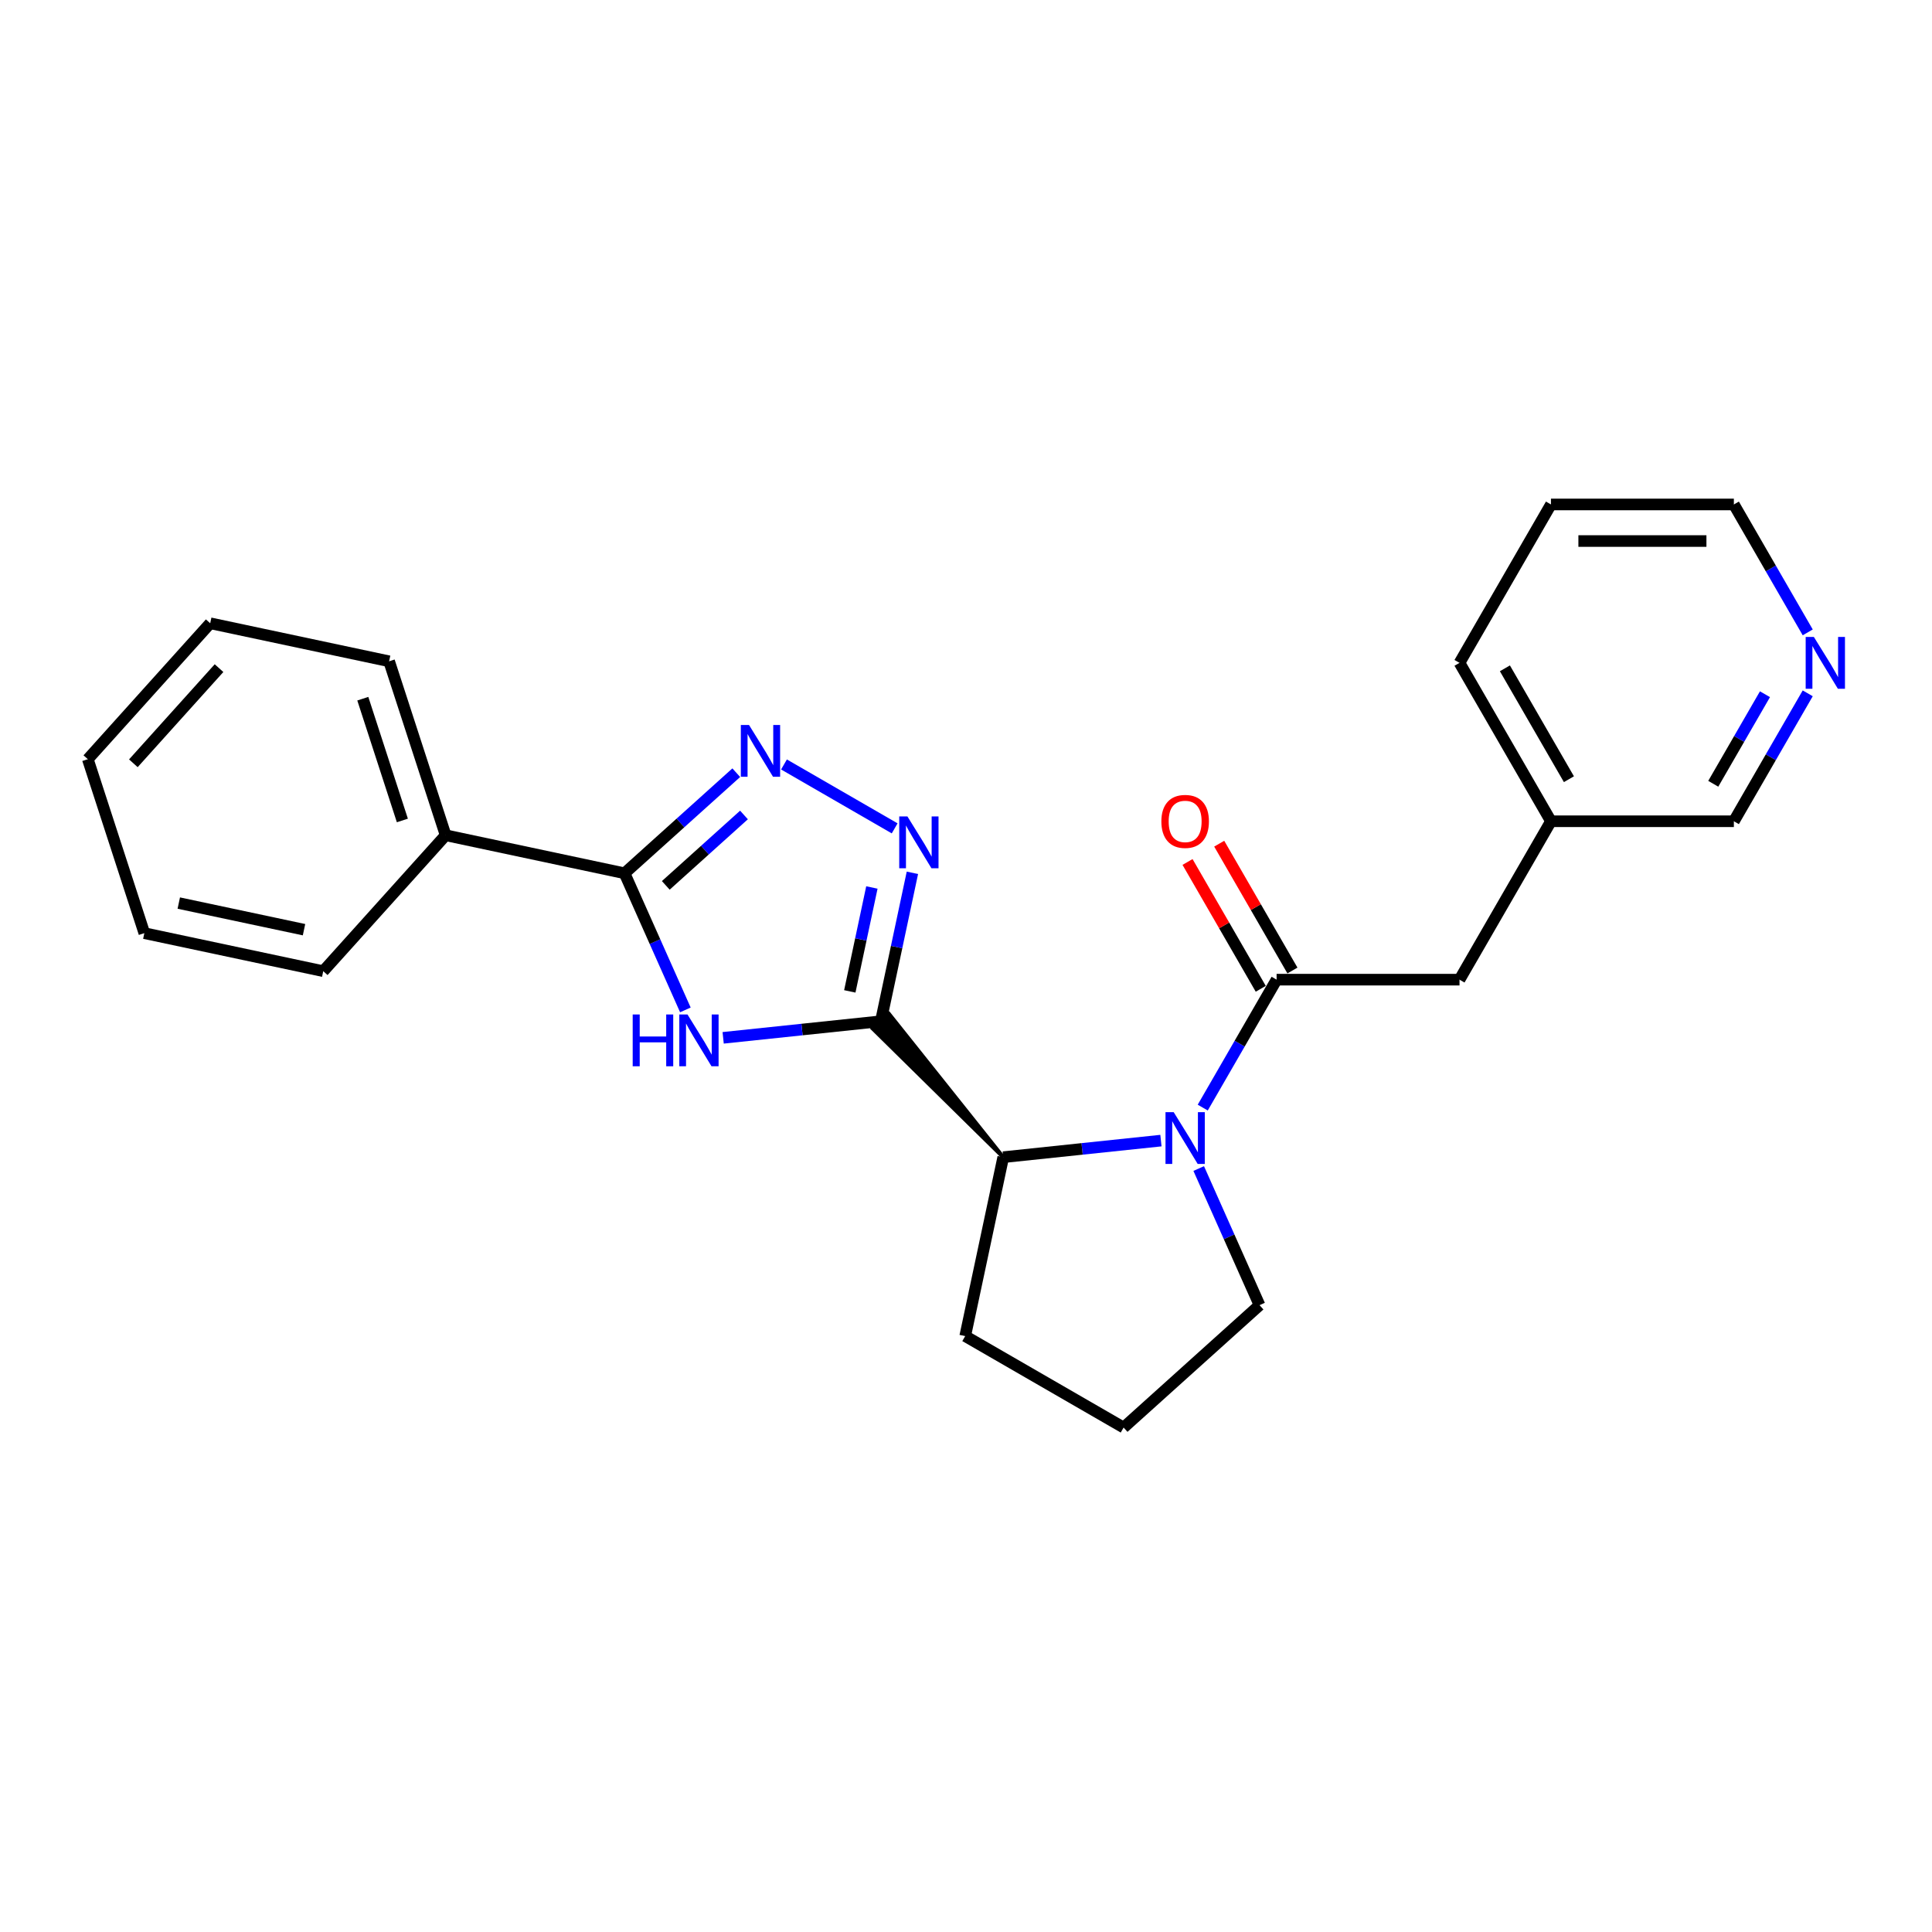 <?xml version='1.0' encoding='iso-8859-1'?>
<svg version='1.1' baseProfile='full'
              xmlns='http://www.w3.org/2000/svg'
                      xmlns:rdkit='http://www.rdkit.org/xml'
                      xmlns:xlink='http://www.w3.org/1999/xlink'
                  xml:space='preserve'
width='1000px' height='1000px' viewBox='0 0 1000 1000'>
<!-- END OF HEADER -->
<rect style='opacity:1.0;fill:#FFFFFF;stroke:none' width='1000' height='1000' x='0' y='0'> </rect>
<path class='bond-0' d='M 455.927,528.6 L 415.117,532.89' style='fill:none;fill-rule:evenodd;stroke:#000000;stroke-width:6px;stroke-linecap:butt;stroke-linejoin:miter;stroke-opacity:1' />
<path class='bond-0' d='M 415.117,532.89 L 374.307,537.179' style='fill:none;fill-rule:evenodd;stroke:#0000FF;stroke-width:6px;stroke-linecap:butt;stroke-linejoin:miter;stroke-opacity:1' />
<path class='bond-1' d='M 455.927,528.6 L 464.092,490.185' style='fill:none;fill-rule:evenodd;stroke:#000000;stroke-width:6px;stroke-linecap:butt;stroke-linejoin:miter;stroke-opacity:1' />
<path class='bond-1' d='M 464.092,490.185 L 472.258,451.769' style='fill:none;fill-rule:evenodd;stroke:#0000FF;stroke-width:6px;stroke-linecap:butt;stroke-linejoin:miter;stroke-opacity:1' />
<path class='bond-1' d='M 439.855,513.139 L 445.571,486.248' style='fill:none;fill-rule:evenodd;stroke:#000000;stroke-width:6px;stroke-linecap:butt;stroke-linejoin:miter;stroke-opacity:1' />
<path class='bond-1' d='M 445.571,486.248 L 451.287,459.357' style='fill:none;fill-rule:evenodd;stroke:#0000FF;stroke-width:6px;stroke-linecap:butt;stroke-linejoin:miter;stroke-opacity:1' />
<path class='bond-6' d='M 519.275,598.956 L 460.148,524.799 L 451.705,532.401 Z' style='fill:#000000;fill-rule:evenodd;fill-opacity:1;stroke:#000000;stroke-width:2px;stroke-linecap:butt;stroke-linejoin:miter;stroke-opacity:1;' />
<path class='bond-4' d='M 354.75,522.724 L 339.008,487.366' style='fill:none;fill-rule:evenodd;stroke:#0000FF;stroke-width:6px;stroke-linecap:butt;stroke-linejoin:miter;stroke-opacity:1' />
<path class='bond-4' d='M 339.008,487.366 L 323.266,452.009' style='fill:none;fill-rule:evenodd;stroke:#000000;stroke-width:6px;stroke-linecap:butt;stroke-linejoin:miter;stroke-opacity:1' />
<path class='bond-3' d='M 463.075,428.76 L 405.794,395.688' style='fill:none;fill-rule:evenodd;stroke:#0000FF;stroke-width:6px;stroke-linecap:butt;stroke-linejoin:miter;stroke-opacity:1' />
<path class='bond-2' d='M 600.894,590.377 L 560.085,594.666' style='fill:none;fill-rule:evenodd;stroke:#0000FF;stroke-width:6px;stroke-linecap:butt;stroke-linejoin:miter;stroke-opacity:1' />
<path class='bond-2' d='M 560.085,594.666 L 519.275,598.956' style='fill:none;fill-rule:evenodd;stroke:#000000;stroke-width:6px;stroke-linecap:butt;stroke-linejoin:miter;stroke-opacity:1' />
<path class='bond-5' d='M 622.535,573.287 L 641.65,540.179' style='fill:none;fill-rule:evenodd;stroke:#0000FF;stroke-width:6px;stroke-linecap:butt;stroke-linejoin:miter;stroke-opacity:1' />
<path class='bond-5' d='M 641.65,540.179 L 660.765,507.071' style='fill:none;fill-rule:evenodd;stroke:#000000;stroke-width:6px;stroke-linecap:butt;stroke-linejoin:miter;stroke-opacity:1' />
<path class='bond-11' d='M 620.451,604.832 L 636.193,640.19' style='fill:none;fill-rule:evenodd;stroke:#0000FF;stroke-width:6px;stroke-linecap:butt;stroke-linejoin:miter;stroke-opacity:1' />
<path class='bond-11' d='M 636.193,640.19 L 651.936,675.547' style='fill:none;fill-rule:evenodd;stroke:#000000;stroke-width:6px;stroke-linecap:butt;stroke-linejoin:miter;stroke-opacity:1' />
<path class='bond-24' d='M 381.087,399.946 L 352.176,425.977' style='fill:none;fill-rule:evenodd;stroke:#0000FF;stroke-width:6px;stroke-linecap:butt;stroke-linejoin:miter;stroke-opacity:1' />
<path class='bond-24' d='M 352.176,425.977 L 323.266,452.009' style='fill:none;fill-rule:evenodd;stroke:#000000;stroke-width:6px;stroke-linecap:butt;stroke-linejoin:miter;stroke-opacity:1' />
<path class='bond-24' d='M 385.083,421.827 L 364.846,440.049' style='fill:none;fill-rule:evenodd;stroke:#0000FF;stroke-width:6px;stroke-linecap:butt;stroke-linejoin:miter;stroke-opacity:1' />
<path class='bond-24' d='M 364.846,440.049 L 344.609,458.27' style='fill:none;fill-rule:evenodd;stroke:#000000;stroke-width:6px;stroke-linecap:butt;stroke-linejoin:miter;stroke-opacity:1' />
<path class='bond-9' d='M 323.266,452.009 L 230.662,432.325' style='fill:none;fill-rule:evenodd;stroke:#000000;stroke-width:6px;stroke-linecap:butt;stroke-linejoin:miter;stroke-opacity:1' />
<path class='bond-7' d='M 660.765,507.071 L 755.438,507.071' style='fill:none;fill-rule:evenodd;stroke:#000000;stroke-width:6px;stroke-linecap:butt;stroke-linejoin:miter;stroke-opacity:1' />
<path class='bond-8' d='M 668.964,502.337 L 650.013,469.513' style='fill:none;fill-rule:evenodd;stroke:#000000;stroke-width:6px;stroke-linecap:butt;stroke-linejoin:miter;stroke-opacity:1' />
<path class='bond-8' d='M 650.013,469.513 L 631.062,436.689' style='fill:none;fill-rule:evenodd;stroke:#FF0000;stroke-width:6px;stroke-linecap:butt;stroke-linejoin:miter;stroke-opacity:1' />
<path class='bond-8' d='M 652.566,511.804 L 633.615,478.98' style='fill:none;fill-rule:evenodd;stroke:#000000;stroke-width:6px;stroke-linecap:butt;stroke-linejoin:miter;stroke-opacity:1' />
<path class='bond-8' d='M 633.615,478.98 L 614.664,446.156' style='fill:none;fill-rule:evenodd;stroke:#FF0000;stroke-width:6px;stroke-linecap:butt;stroke-linejoin:miter;stroke-opacity:1' />
<path class='bond-13' d='M 519.275,598.956 L 499.591,691.559' style='fill:none;fill-rule:evenodd;stroke:#000000;stroke-width:6px;stroke-linecap:butt;stroke-linejoin:miter;stroke-opacity:1' />
<path class='bond-12' d='M 755.438,507.071 L 802.774,425.082' style='fill:none;fill-rule:evenodd;stroke:#000000;stroke-width:6px;stroke-linecap:butt;stroke-linejoin:miter;stroke-opacity:1' />
<path class='bond-17' d='M 230.662,432.325 L 201.407,342.286' style='fill:none;fill-rule:evenodd;stroke:#000000;stroke-width:6px;stroke-linecap:butt;stroke-linejoin:miter;stroke-opacity:1' />
<path class='bond-17' d='M 208.266,424.67 L 187.787,361.643' style='fill:none;fill-rule:evenodd;stroke:#000000;stroke-width:6px;stroke-linecap:butt;stroke-linejoin:miter;stroke-opacity:1' />
<path class='bond-18' d='M 230.662,432.325 L 167.314,502.68' style='fill:none;fill-rule:evenodd;stroke:#000000;stroke-width:6px;stroke-linecap:butt;stroke-linejoin:miter;stroke-opacity:1' />
<path class='bond-10' d='M 935.677,358.866 L 916.562,391.974' style='fill:none;fill-rule:evenodd;stroke:#0000FF;stroke-width:6px;stroke-linecap:butt;stroke-linejoin:miter;stroke-opacity:1' />
<path class='bond-10' d='M 916.562,391.974 L 897.447,425.082' style='fill:none;fill-rule:evenodd;stroke:#000000;stroke-width:6px;stroke-linecap:butt;stroke-linejoin:miter;stroke-opacity:1' />
<path class='bond-10' d='M 913.544,359.331 L 900.164,382.507' style='fill:none;fill-rule:evenodd;stroke:#0000FF;stroke-width:6px;stroke-linecap:butt;stroke-linejoin:miter;stroke-opacity:1' />
<path class='bond-10' d='M 900.164,382.507 L 886.783,405.682' style='fill:none;fill-rule:evenodd;stroke:#000000;stroke-width:6px;stroke-linecap:butt;stroke-linejoin:miter;stroke-opacity:1' />
<path class='bond-27' d='M 935.677,327.321 L 916.562,294.212' style='fill:none;fill-rule:evenodd;stroke:#0000FF;stroke-width:6px;stroke-linecap:butt;stroke-linejoin:miter;stroke-opacity:1' />
<path class='bond-27' d='M 916.562,294.212 L 897.447,261.104' style='fill:none;fill-rule:evenodd;stroke:#000000;stroke-width:6px;stroke-linecap:butt;stroke-linejoin:miter;stroke-opacity:1' />
<path class='bond-25' d='M 651.936,675.547 L 581.58,738.896' style='fill:none;fill-rule:evenodd;stroke:#000000;stroke-width:6px;stroke-linecap:butt;stroke-linejoin:miter;stroke-opacity:1' />
<path class='bond-14' d='M 802.774,425.082 L 897.447,425.082' style='fill:none;fill-rule:evenodd;stroke:#000000;stroke-width:6px;stroke-linecap:butt;stroke-linejoin:miter;stroke-opacity:1' />
<path class='bond-19' d='M 802.774,425.082 L 755.438,343.093' style='fill:none;fill-rule:evenodd;stroke:#000000;stroke-width:6px;stroke-linecap:butt;stroke-linejoin:miter;stroke-opacity:1' />
<path class='bond-19' d='M 812.071,403.316 L 778.936,345.924' style='fill:none;fill-rule:evenodd;stroke:#000000;stroke-width:6px;stroke-linecap:butt;stroke-linejoin:miter;stroke-opacity:1' />
<path class='bond-15' d='M 499.591,691.559 L 581.58,738.896' style='fill:none;fill-rule:evenodd;stroke:#000000;stroke-width:6px;stroke-linecap:butt;stroke-linejoin:miter;stroke-opacity:1' />
<path class='bond-16' d='M 897.447,261.104 L 802.774,261.104' style='fill:none;fill-rule:evenodd;stroke:#000000;stroke-width:6px;stroke-linecap:butt;stroke-linejoin:miter;stroke-opacity:1' />
<path class='bond-16' d='M 883.246,280.039 L 816.975,280.039' style='fill:none;fill-rule:evenodd;stroke:#000000;stroke-width:6px;stroke-linecap:butt;stroke-linejoin:miter;stroke-opacity:1' />
<path class='bond-22' d='M 201.407,342.286 L 108.803,322.602' style='fill:none;fill-rule:evenodd;stroke:#000000;stroke-width:6px;stroke-linecap:butt;stroke-linejoin:miter;stroke-opacity:1' />
<path class='bond-21' d='M 167.314,502.68 L 74.71,482.997' style='fill:none;fill-rule:evenodd;stroke:#000000;stroke-width:6px;stroke-linecap:butt;stroke-linejoin:miter;stroke-opacity:1' />
<path class='bond-21' d='M 157.36,481.207 L 92.537,467.429' style='fill:none;fill-rule:evenodd;stroke:#000000;stroke-width:6px;stroke-linecap:butt;stroke-linejoin:miter;stroke-opacity:1' />
<path class='bond-20' d='M 755.438,343.093 L 802.774,261.104' style='fill:none;fill-rule:evenodd;stroke:#000000;stroke-width:6px;stroke-linecap:butt;stroke-linejoin:miter;stroke-opacity:1' />
<path class='bond-23' d='M 74.71,482.997 L 45.455,392.958' style='fill:none;fill-rule:evenodd;stroke:#000000;stroke-width:6px;stroke-linecap:butt;stroke-linejoin:miter;stroke-opacity:1' />
<path class='bond-26' d='M 108.803,322.602 L 45.455,392.958' style='fill:none;fill-rule:evenodd;stroke:#000000;stroke-width:6px;stroke-linecap:butt;stroke-linejoin:miter;stroke-opacity:1' />
<path class='bond-26' d='M 113.372,345.825 L 69.028,395.074' style='fill:none;fill-rule:evenodd;stroke:#000000;stroke-width:6px;stroke-linecap:butt;stroke-linejoin:miter;stroke-opacity:1' />
<path  class='atom-1' d='M 327.482 525.091
L 331.118 525.091
L 331.118 536.489
L 344.826 536.489
L 344.826 525.091
L 348.462 525.091
L 348.462 551.902
L 344.826 551.902
L 344.826 539.519
L 331.118 539.519
L 331.118 551.902
L 327.482 551.902
L 327.482 525.091
' fill='#0000FF'/>
<path  class='atom-1' d='M 355.846 525.091
L 364.632 539.291
Q 365.503 540.693, 366.904 543.23
Q 368.305 545.767, 368.381 545.919
L 368.381 525.091
L 371.94 525.091
L 371.94 551.902
L 368.267 551.902
L 358.838 536.376
Q 357.74 534.558, 356.566 532.475
Q 355.43 530.392, 355.089 529.748
L 355.089 551.902
L 351.605 551.902
L 351.605 525.091
L 355.846 525.091
' fill='#0000FF'/>
<path  class='atom-2' d='M 469.684 422.591
L 478.469 436.792
Q 479.34 438.193, 480.741 440.73
Q 482.143 443.267, 482.218 443.419
L 482.218 422.591
L 485.778 422.591
L 485.778 449.402
L 482.105 449.402
L 472.675 433.876
Q 471.577 432.058, 470.403 429.975
Q 469.267 427.893, 468.926 427.249
L 468.926 449.402
L 465.442 449.402
L 465.442 422.591
L 469.684 422.591
' fill='#0000FF'/>
<path  class='atom-3' d='M 607.502 575.654
L 616.288 589.855
Q 617.159 591.256, 618.56 593.793
Q 619.961 596.331, 620.037 596.482
L 620.037 575.654
L 623.597 575.654
L 623.597 602.465
L 619.923 602.465
L 610.494 586.939
Q 609.396 585.121, 608.222 583.039
Q 607.086 580.956, 606.745 580.312
L 606.745 602.465
L 603.261 602.465
L 603.261 575.654
L 607.502 575.654
' fill='#0000FF'/>
<path  class='atom-4' d='M 387.695 375.255
L 396.48 389.455
Q 397.351 390.857, 398.753 393.394
Q 400.154 395.931, 400.229 396.083
L 400.229 375.255
L 403.789 375.255
L 403.789 402.066
L 400.116 402.066
L 390.686 386.54
Q 389.588 384.722, 388.414 382.639
Q 387.278 380.556, 386.937 379.912
L 386.937 402.066
L 383.453 402.066
L 383.453 375.255
L 387.695 375.255
' fill='#0000FF'/>
<path  class='atom-9' d='M 601.121 425.158
Q 601.121 418.72, 604.302 415.122
Q 607.483 411.525, 613.429 411.525
Q 619.374 411.525, 622.555 415.122
Q 625.736 418.72, 625.736 425.158
Q 625.736 431.671, 622.517 435.382
Q 619.299 439.056, 613.429 439.056
Q 607.521 439.056, 604.302 435.382
Q 601.121 431.709, 601.121 425.158
M 613.429 436.026
Q 617.519 436.026, 619.715 433.3
Q 621.949 430.535, 621.949 425.158
Q 621.949 419.894, 619.715 417.243
Q 617.519 414.554, 613.429 414.554
Q 609.339 414.554, 607.105 417.205
Q 604.908 419.856, 604.908 425.158
Q 604.908 430.573, 607.105 433.3
Q 609.339 436.026, 613.429 436.026
' fill='#FF0000'/>
<path  class='atom-11' d='M 938.856 329.687
L 947.642 343.888
Q 948.513 345.29, 949.914 347.827
Q 951.315 350.364, 951.391 350.515
L 951.391 329.687
L 954.951 329.687
L 954.951 356.499
L 951.277 356.499
L 941.848 340.972
Q 940.75 339.155, 939.576 337.072
Q 938.44 334.989, 938.099 334.345
L 938.099 356.499
L 934.615 356.499
L 934.615 329.687
L 938.856 329.687
' fill='#0000FF'/>
</svg>
